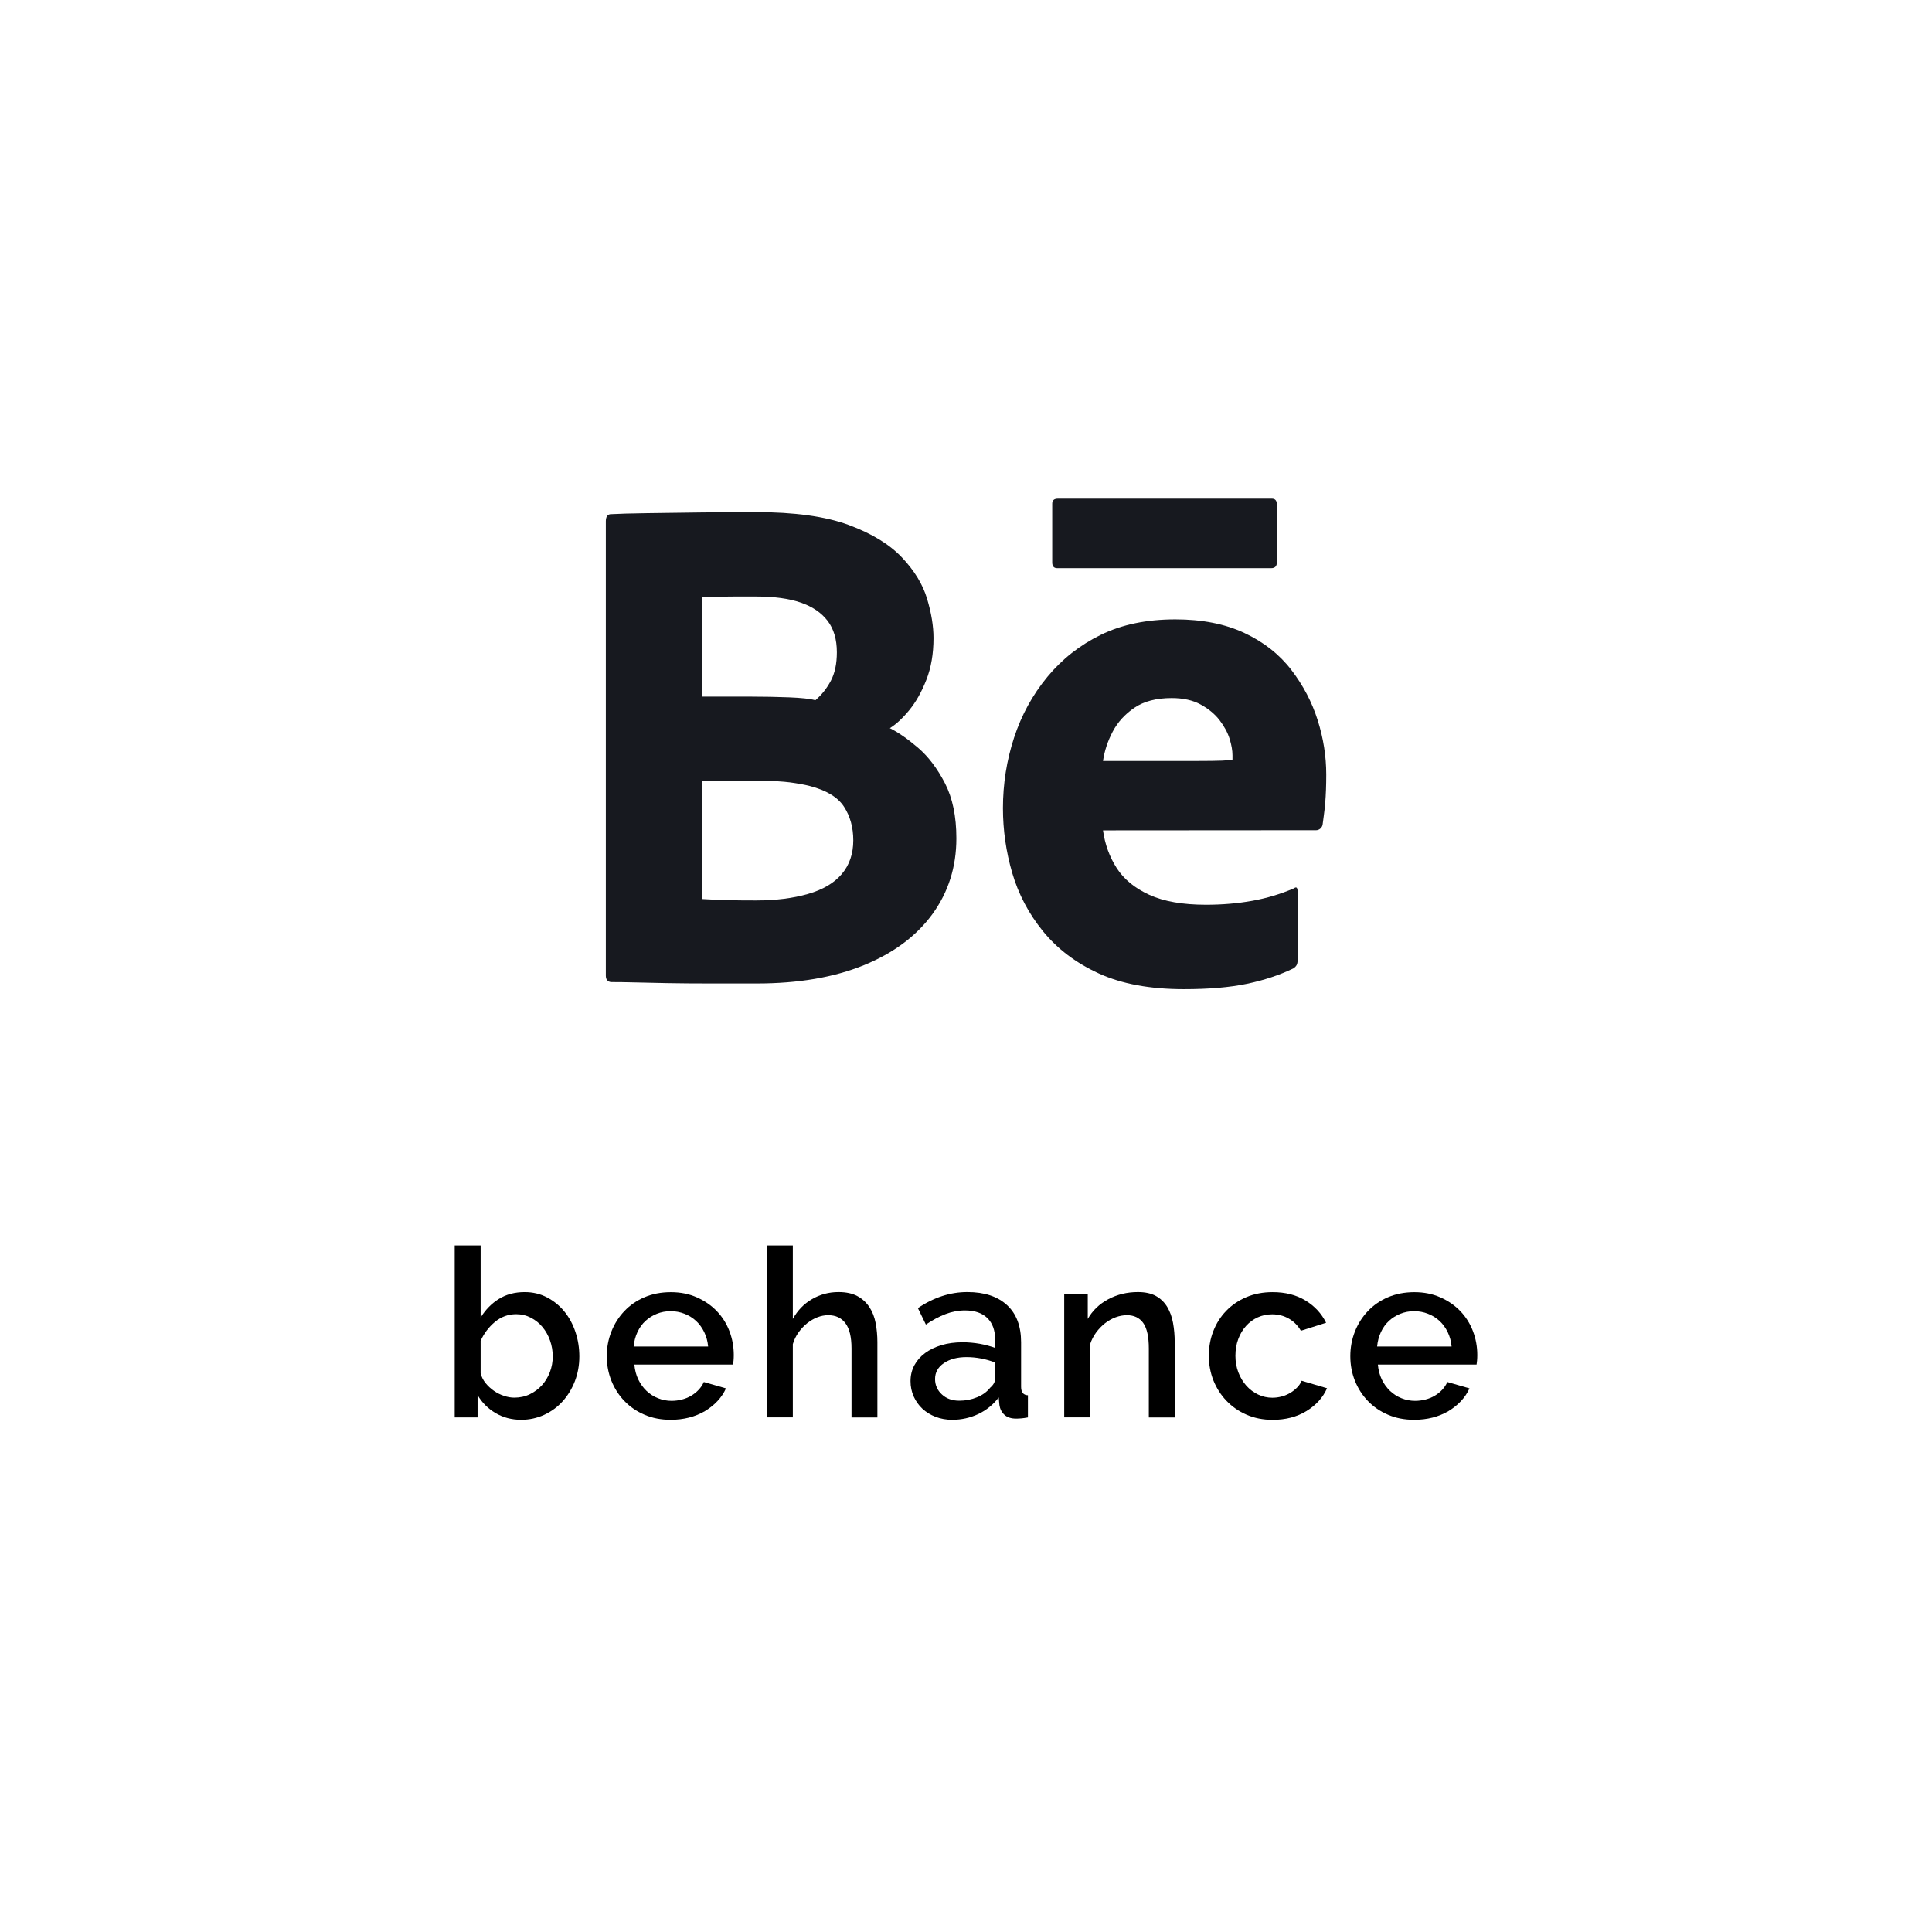 <svg xmlns="http://www.w3.org/2000/svg" xmlns:xlink="http://www.w3.org/1999/xlink" id="Layer_1" x="0px" y="0px" viewBox="0 0 512 512" style="enable-background:new 0 0 512 512;" xml:space="preserve"><style type="text/css">	.st0{fill:#1877F2;}	.st1{fill:#FFFFFF;}	.st2{fill:#1DA1F2;}	.st3{fill:#FF0000;}	.st4{fill:#0065A1;}	.st5{fill:#25F4EE;}	.st6{fill:#FE2C55;}	.st7{fill-rule:evenodd;clip-rule:evenodd;fill:#455A64;}	.st8{fill:#17191F;}	.st9{fill:#E01E5A;}	.st10{fill:#36C5F0;}	.st11{fill:#2EB67D;}	.st12{fill:#ECB22E;}	.st13{fill:#EA4C89;}	.st14{fill:#C32361;}	.st15{fill:#9146FF;}	.st16{fill:#E34D26;}	.st17{fill:#F06529;}	.st18{fill:#EAEAEA;}	.st19{fill:#FEFEFE;}	.st20{fill:#264DE3;}	.st21{fill:#5170E8;}	.st22{fill:#627EEA;}	.st23{fill:#5170E7;}	.st24{fill:#4F6EE7;}	.st25{fill:#5D7AE9;}	.st26{fill:#617EEA;}	.st27{fill:#607DEA;}	.st28{fill:#6C86EB;}	.st29{fill:#6B85EB;}	.st30{fill:#6883EA;}	.st31{fill:#637FEA;}	.st32{fill:#5E7BEA;}	.st33{fill:#5F7CE9;}	.st34{fill:#6D87EB;}	.st35{fill:#5D7BE9;}	.st36{fill:#6B86EB;}	.st37{fill:#6A84EB;}	.st38{fill:#2864F0;}	.st39{fill:#F3F3EA;}	.st40{fill:#FDFDEA;}	.st41{fill:#143FE2;}	.st42{fill:#2446DF;}	.st43{fill:#0734E1;}	.st44{fill:#002DE1;}	.st45{fill:#F9F9EA;}	.st46{fill:#EFF1EA;}	.st47{fill:#1B44E1;}	.st48{fill:#F5F5EA;}	.st49{fill:#F2F2EA;}	.st50{fill:#153BE2;}	.st51{fill:#F0F1EA;}	.st52{fill:#2246E2;}	.st53{fill:#F0F0EA;}	.st54{fill:#1E43E2;}	.st55{fill:#032CE1;}	.st56{fill:#133AE1;}	.st57{fill:#1A40E2;}	.st58{fill:#143AE2;}	.st59{fill:#153FE1;}	.st60{fill:#1940E2;}	.st61{fill:#153CE2;}	.st62{fill:#022BE1;}	.st63{fill:#032BE1;}	.st64{fill:#0129E1;}	.st65{fill:#FAF9EA;}	.st66{fill:#0445ED;}	.st67{fill:#0633E1;}	.st68{fill:#185BF0;}	.st69{fill:#215BEF;}	.st70{fill:#255DEF;}	.st71{fill:#1955EE;}	.st72{fill:#235CEF;}	.st73{fill:#1B55EE;}	.st74{fill:#245EEF;}	.st75{fill:#1A55EE;}	.st76{fill:#0140EC;}	.st77{fill:#1553EE;}	.st78{fill:#0243EC;}	.st79{fill:#0142EC;}	.st80{fill:#0143EC;}	.st81{fill:#1654EE;}	.st82{fill:#1554EE;}	.st83{fill:#0141EC;}	.st84{fill:#0444ED;}	.st85{fill:#0241EC;}	.st86{fill:#0242EC;}	.st87{fill:#0343EC;}	.st88{fill:#0A4EEE;}	.st89{fill:#E2E3E4;}	.st90{fill:#F2F3EA;}	.st91{fill:#FEFDEA;}	.st92{fill:#FCF8EA;}	.st93{fill:#FEFEEA;}	.st94{fill:#E3E3E4;}	.st95{fill:#195BF0;}	.st96{fill:#054BED;}	.st97{fill:#225CEF;}	.st98{fill:#0244ED;}	.st99{fill:#92A1E4;}	.st100{fill:#BDC5E8;}	.st101{fill:#0045ED;}	.st102{fill:#2950E2;}	.st103{fill:#1653EE;}	.st104{fill:#1452EE;}	.st105{fill:#5B4282;}	.st106{fill:#45D0FC;}	.st107{fill:#025399;}	.st108{fill:#3ABDED;}	.st109{fill:#5ED6FB;}</style><g>	<g>		<path class="st8" d="M160.55,258.54V138.17c0-1.14,0.38-1.77,1.14-1.9c2.15-0.12,5.43-0.22,9.86-0.28   c4.42-0.06,9.22-0.12,14.41-0.19c5.18-0.06,9.92-0.09,14.22-0.09c10.36,0,18.61,1.14,24.74,3.41c6.13,2.27,10.83,5.15,14.12,8.63   c3.29,3.48,5.5,7.11,6.64,10.9c1.14,3.79,1.71,7.27,1.71,10.43c0,4.17-0.63,7.87-1.9,11.09c-1.26,3.22-2.78,5.91-4.55,8.06   c-1.77,2.15-3.48,3.73-5.12,4.74c2.27,1.14,4.77,2.88,7.49,5.21c2.72,2.34,5.09,5.47,7.11,9.38c2.02,3.92,3.03,8.79,3.03,14.6   c0,7.58-2.12,14.28-6.35,20.09c-4.24,5.81-10.3,10.33-18.2,13.55c-7.9,3.22-17.35,4.83-28.34,4.83c-4.43,0-8.62,0-12.61,0   c-3.98,0-7.65-0.03-10.99-0.09c-3.35-0.07-6.26-0.13-8.72-0.19c-2.46-0.07-4.58-0.09-6.35-0.09   C160.99,260.13,160.55,259.56,160.55,258.54z M186.14,158.26v26.35h12.89c3.41,0,6.76,0.07,10.05,0.19   c3.29,0.13,5.62,0.38,7.01,0.76c1.64-1.39,3-3.1,4.08-5.12c1.07-2.02,1.61-4.55,1.61-7.58c0-3.41-0.82-6.19-2.46-8.34   c-1.64-2.15-4.01-3.76-7.11-4.83c-3.1-1.07-7.05-1.61-11.85-1.61c-2.02,0-3.86,0-5.5,0c-1.64,0-3.13,0.03-4.45,0.09   C189.08,158.23,187.66,158.26,186.14,158.26z M186.14,206.98v31.28c2.15,0.13,4.29,0.22,6.45,0.28c2.15,0.07,4.74,0.09,7.77,0.09   c5.18,0,9.76-0.57,13.74-1.71s6.98-2.91,9-5.31c2.02-2.4,3.03-5.37,3.03-8.91c0-3.41-0.82-6.38-2.46-8.91   c-1.64-2.53-4.68-4.36-9.1-5.5c-1.52-0.38-3.26-0.69-5.21-0.95c-1.96-0.25-4.27-0.38-6.92-0.38H186.14z"></path>		<path class="st8" d="M292.31,220.06c0.5,3.67,1.71,6.98,3.6,9.95c1.9,2.97,4.77,5.34,8.63,7.11c3.85,1.77,8.88,2.65,15.07,2.65   c4.29,0,8.37-0.35,12.23-1.04c3.85-0.69,7.55-1.8,11.09-3.32c0.63-0.5,0.95-0.19,0.95,0.95v18.01c0,0.63-0.09,1.11-0.28,1.42   c-0.19,0.32-0.47,0.6-0.85,0.85c-3.67,1.77-7.77,3.13-12.32,4.08c-4.55,0.95-10.11,1.42-16.68,1.42c-8.98,0-16.49-1.39-22.56-4.17   c-6.07-2.78-10.99-6.51-14.79-11.18c-3.79-4.67-6.51-9.83-8.15-15.45c-1.64-5.62-2.46-11.34-2.46-17.16   c0-6.45,0.98-12.67,2.94-18.67c1.96-6,4.9-11.37,8.81-16.11c3.92-4.74,8.66-8.47,14.22-11.18c5.56-2.72,12.13-4.08,19.72-4.08   c7.08,0,13.17,1.2,18.29,3.6c5.12,2.4,9.26,5.66,12.42,9.76c3.16,4.11,5.5,8.56,7.01,13.36c1.52,4.8,2.27,9.61,2.27,14.41   c0,2.78-0.09,5.31-0.28,7.58c-0.19,2.27-0.56,4.64-0.68,5.65c-0.13,0.89-0.93,1.52-1.71,1.52   C348.02,220.02,292.31,220.06,292.31,220.06z M292.31,201.67h24.83c3.03,0,5.27-0.03,6.73-0.09c1.45-0.06,2.37-0.16,2.75-0.28   c0-0.25,0-0.63,0-1.14c0-1.26-0.25-2.72-0.76-4.36c-0.51-1.64-1.39-3.28-2.65-4.93c-1.26-1.64-2.94-3.03-5.02-4.17   s-4.64-1.71-7.68-1.71c-4.05,0-7.33,0.85-9.86,2.56c-2.53,1.71-4.45,3.82-5.78,6.35C293.54,196.43,292.69,199.02,292.31,201.67z"></path>		<path class="st8" d="M280.37,132.15h56.68c0.88,0,1.33,0.51,1.33,1.52v15.38c0,1.01-0.51,1.52-1.52,1.52h-56.68   c-0.89,0-1.33-0.5-1.33-1.52v-15.57C278.85,132.59,279.35,132.15,280.37,132.15z"></path>	</g>	<g>		<path d="M138.11,376.26c-2.5,0-4.76-0.59-6.78-1.78c-2.02-1.19-3.61-2.78-4.77-4.78v5.93h-6.06v-45.57h6.87v19.1   c1.29-2.08,2.9-3.73,4.84-4.93c1.94-1.21,4.22-1.81,6.84-1.81c2.16,0,4.14,0.47,5.93,1.41c1.79,0.94,3.32,2.19,4.59,3.75   c1.27,1.56,2.25,3.37,2.93,5.43c0.69,2.06,1.03,4.22,1.03,6.46c0,2.33-0.4,4.52-1.18,6.55c-0.79,2.04-1.88,3.82-3.25,5.34   c-1.37,1.52-3.01,2.72-4.9,3.59C142.3,375.82,140.27,376.26,138.11,376.26z M136.3,370.39c1.5,0,2.87-0.3,4.12-0.91   c1.25-0.61,2.32-1.41,3.22-2.4c0.89-1,1.59-2.16,2.09-3.47s0.75-2.69,0.75-4.15c0-1.45-0.24-2.86-0.72-4.22   c-0.48-1.35-1.15-2.54-2-3.56c-0.85-1.02-1.87-1.84-3.06-2.46c-1.19-0.62-2.49-0.94-3.9-0.94c-2.13,0-4.01,0.69-5.65,2.06   c-1.64,1.37-2.9,3.04-3.78,5v8.61c0.25,0.96,0.69,1.82,1.31,2.59c0.63,0.77,1.35,1.45,2.19,2.03c0.83,0.58,1.72,1.03,2.68,1.34   C134.51,370.24,135.42,370.39,136.3,370.39z"></path>		<path d="M177.73,376.26c-2.54,0-4.85-0.44-6.93-1.34c-2.09-0.89-3.86-2.11-5.34-3.65c-1.48-1.54-2.62-3.33-3.44-5.37   c-0.81-2.04-1.22-4.21-1.22-6.49c0-2.29,0.4-4.46,1.22-6.52c0.81-2.06,1.96-3.87,3.44-5.43c1.48-1.56,3.25-2.79,5.34-3.68   c2.08-0.89,4.41-1.34,6.99-1.34c2.54,0,4.84,0.46,6.9,1.38s3.82,2.13,5.28,3.65c1.45,1.52,2.57,3.29,3.34,5.31   c0.77,2.02,1.15,4.13,1.15,6.34c0,0.5-0.02,0.97-0.06,1.41c-0.04,0.44-0.09,0.8-0.13,1.09h-26.16c0.13,1.46,0.47,2.77,1.03,3.94   c0.56,1.16,1.29,2.17,2.18,3.03c0.9,0.85,1.92,1.51,3.06,1.96c1.15,0.46,2.34,0.69,3.59,0.69c0.91,0,1.82-0.11,2.72-0.34   c0.89-0.23,1.72-0.56,2.46-1s1.42-0.97,2-1.59c0.58-0.62,1.04-1.31,1.37-2.06l5.87,1.69c-1.12,2.46-2.99,4.46-5.59,6.03   C184.21,375.48,181.19,376.26,177.73,376.26z M187.66,356.85c-0.12-1.38-0.47-2.64-1.03-3.81c-0.56-1.16-1.28-2.15-2.16-2.97   c-0.88-0.81-1.89-1.45-3.06-1.9c-1.17-0.46-2.4-0.69-3.68-0.69c-1.29,0-2.51,0.23-3.65,0.69c-1.15,0.46-2.15,1.09-3.03,1.9   c-0.88,0.81-1.58,1.8-2.13,2.97c-0.54,1.17-0.87,2.43-1,3.81H187.66z"></path>		<path d="M232.53,375.64h-6.87v-18.29c0-3-0.53-5.22-1.59-6.65c-1.06-1.44-2.59-2.16-4.59-2.16c-0.96,0-1.92,0.19-2.87,0.56   c-0.96,0.37-1.86,0.91-2.72,1.59c-0.85,0.68-1.61,1.5-2.28,2.43c-0.67,0.94-1.16,1.96-1.5,3.09v19.41h-6.87v-45.57h6.87v19.48   c1.25-2.25,2.94-4,5.09-5.25c2.14-1.25,4.48-1.87,7.02-1.87c2.04,0,3.71,0.37,5.03,1.09s2.36,1.7,3.15,2.9   c0.79,1.21,1.35,2.61,1.65,4.21c0.31,1.6,0.47,3.3,0.47,5.09V375.64z"></path>		<path d="M252.35,376.26c-1.58,0-3.05-0.26-4.4-0.78c-1.35-0.52-2.52-1.24-3.5-2.15c-0.98-0.92-1.75-2-2.31-3.25   c-0.56-1.25-0.84-2.6-0.84-4.06c0-1.54,0.34-2.94,1-4.18c0.67-1.25,1.61-2.33,2.84-3.25c1.23-0.91,2.69-1.62,4.37-2.12   c1.69-0.5,3.54-0.75,5.59-0.75c1.54,0,3.06,0.14,4.56,0.4c1.5,0.27,2.85,0.64,4.06,1.09v-2.25c0-2.41-0.69-4.3-2.06-5.65   c-1.37-1.35-3.35-2.03-5.93-2.03c-1.75,0-3.47,0.33-5.15,0.97c-1.69,0.64-3.42,1.57-5.21,2.78l-2.12-4.37   c4.2-2.83,8.57-4.25,13.11-4.25c4.5,0,7.99,1.15,10.49,3.44c2.5,2.29,3.75,5.58,3.75,9.86v11.8c0,1.46,0.6,2.21,1.81,2.25v5.87   c-0.67,0.13-1.24,0.21-1.72,0.25c-0.47,0.04-0.95,0.07-1.4,0.07c-1.33,0-2.36-0.34-3.09-1c-0.73-0.66-1.18-1.52-1.34-2.56   l-0.19-2.06c-1.46,1.92-3.26,3.38-5.4,4.4C257.1,375.75,254.8,376.26,252.35,376.26z M254.22,371.2c1.66,0,3.24-0.3,4.71-0.91   c1.48-0.6,2.63-1.45,3.47-2.53c0.88-0.75,1.31-1.54,1.31-2.37v-4.31c-1.17-0.46-2.4-0.81-3.71-1.06s-2.59-0.37-3.84-0.37   c-2.46,0-4.46,0.53-6.02,1.59c-1.56,1.06-2.34,2.46-2.34,4.21c0,1.62,0.61,2.99,1.81,4.09   C250.81,370.66,252.35,371.2,254.22,371.2z"></path>		<path d="M311.32,375.64h-6.87v-18.29c0-3.08-0.49-5.32-1.47-6.72c-0.98-1.39-2.43-2.09-4.34-2.09c-1,0-2,0.19-3,0.56   c-1,0.37-1.93,0.91-2.81,1.59c-0.87,0.68-1.65,1.5-2.34,2.43c-0.69,0.94-1.22,1.96-1.59,3.09v19.41h-6.87v-32.65h6.24v6.56   c1.25-2.21,3.06-3.95,5.43-5.22c2.37-1.27,5-1.9,7.86-1.9c1.96,0,3.56,0.36,4.81,1.06c1.25,0.71,2.24,1.68,2.97,2.9   c0.73,1.23,1.24,2.64,1.53,4.24c0.29,1.6,0.44,3.3,0.44,5.09V375.64z"></path>		<path d="M320.35,359.28c0-2.29,0.39-4.46,1.18-6.49c0.79-2.04,1.92-3.83,3.4-5.37c1.48-1.54,3.26-2.76,5.34-3.65   c2.08-0.89,4.41-1.34,6.99-1.34c3.37,0,6.28,0.74,8.71,2.22c2.43,1.48,4.25,3.44,5.46,5.9l-6.68,2.12   c-0.79-1.37-1.85-2.44-3.18-3.21c-1.33-0.77-2.81-1.15-4.43-1.15c-1.37,0-2.65,0.27-3.84,0.81c-1.18,0.54-2.21,1.3-3.09,2.28   c-0.88,0.98-1.56,2.13-2.06,3.47c-0.5,1.33-0.75,2.81-0.75,4.43c0,1.58,0.26,3.05,0.78,4.4c0.52,1.35,1.23,2.53,2.12,3.53   c0.9,1,1.94,1.78,3.12,2.34c1.19,0.56,2.44,0.84,3.78,0.84c0.84,0,1.67-0.11,2.5-0.34c0.83-0.23,1.59-0.55,2.28-0.97   c0.69-0.42,1.29-0.9,1.81-1.44c0.52-0.54,0.91-1.12,1.15-1.75l6.74,1.99c-1.08,2.46-2.89,4.46-5.43,6.03   c-2.54,1.56-5.54,2.34-8.99,2.34c-2.54,0-4.85-0.46-6.93-1.37c-2.09-0.91-3.86-2.16-5.34-3.71c-1.48-1.56-2.62-3.36-3.44-5.4   C320.75,363.74,320.35,361.57,320.35,359.28z"></path>		<path d="M374.77,376.26c-2.54,0-4.85-0.44-6.93-1.34c-2.09-0.89-3.86-2.11-5.34-3.65c-1.48-1.54-2.62-3.33-3.44-5.37   c-0.81-2.04-1.21-4.21-1.21-6.49c0-2.29,0.4-4.46,1.21-6.52c0.81-2.06,1.96-3.87,3.44-5.43c1.48-1.56,3.25-2.79,5.34-3.68   c2.08-0.89,4.41-1.34,6.99-1.34c2.54,0,4.84,0.46,6.9,1.38c2.06,0.91,3.82,2.13,5.28,3.65c1.45,1.52,2.57,3.29,3.34,5.31   c0.77,2.02,1.15,4.13,1.15,6.34c0,0.5-0.02,0.97-0.06,1.41c-0.04,0.44-0.09,0.8-0.13,1.09h-26.16c0.13,1.46,0.47,2.77,1.03,3.94   c0.56,1.16,1.29,2.17,2.18,3.03c0.9,0.85,1.92,1.51,3.06,1.96c1.15,0.46,2.34,0.69,3.59,0.69c0.91,0,1.82-0.11,2.72-0.34   c0.89-0.23,1.72-0.56,2.46-1c0.75-0.44,1.42-0.97,2-1.59c0.58-0.62,1.04-1.31,1.37-2.06l5.87,1.69c-1.12,2.46-2.99,4.46-5.59,6.03   C381.25,375.48,378.22,376.26,374.77,376.26z M384.69,356.85c-0.12-1.38-0.47-2.64-1.03-3.81c-0.56-1.16-1.28-2.15-2.16-2.97   c-0.88-0.81-1.89-1.45-3.06-1.9c-1.17-0.46-2.4-0.69-3.68-0.69c-1.29,0-2.51,0.23-3.65,0.69c-1.15,0.46-2.15,1.09-3.03,1.9   c-0.88,0.81-1.58,1.8-2.13,2.97c-0.54,1.17-0.87,2.43-1,3.81H384.69z"></path>	</g></g></svg>